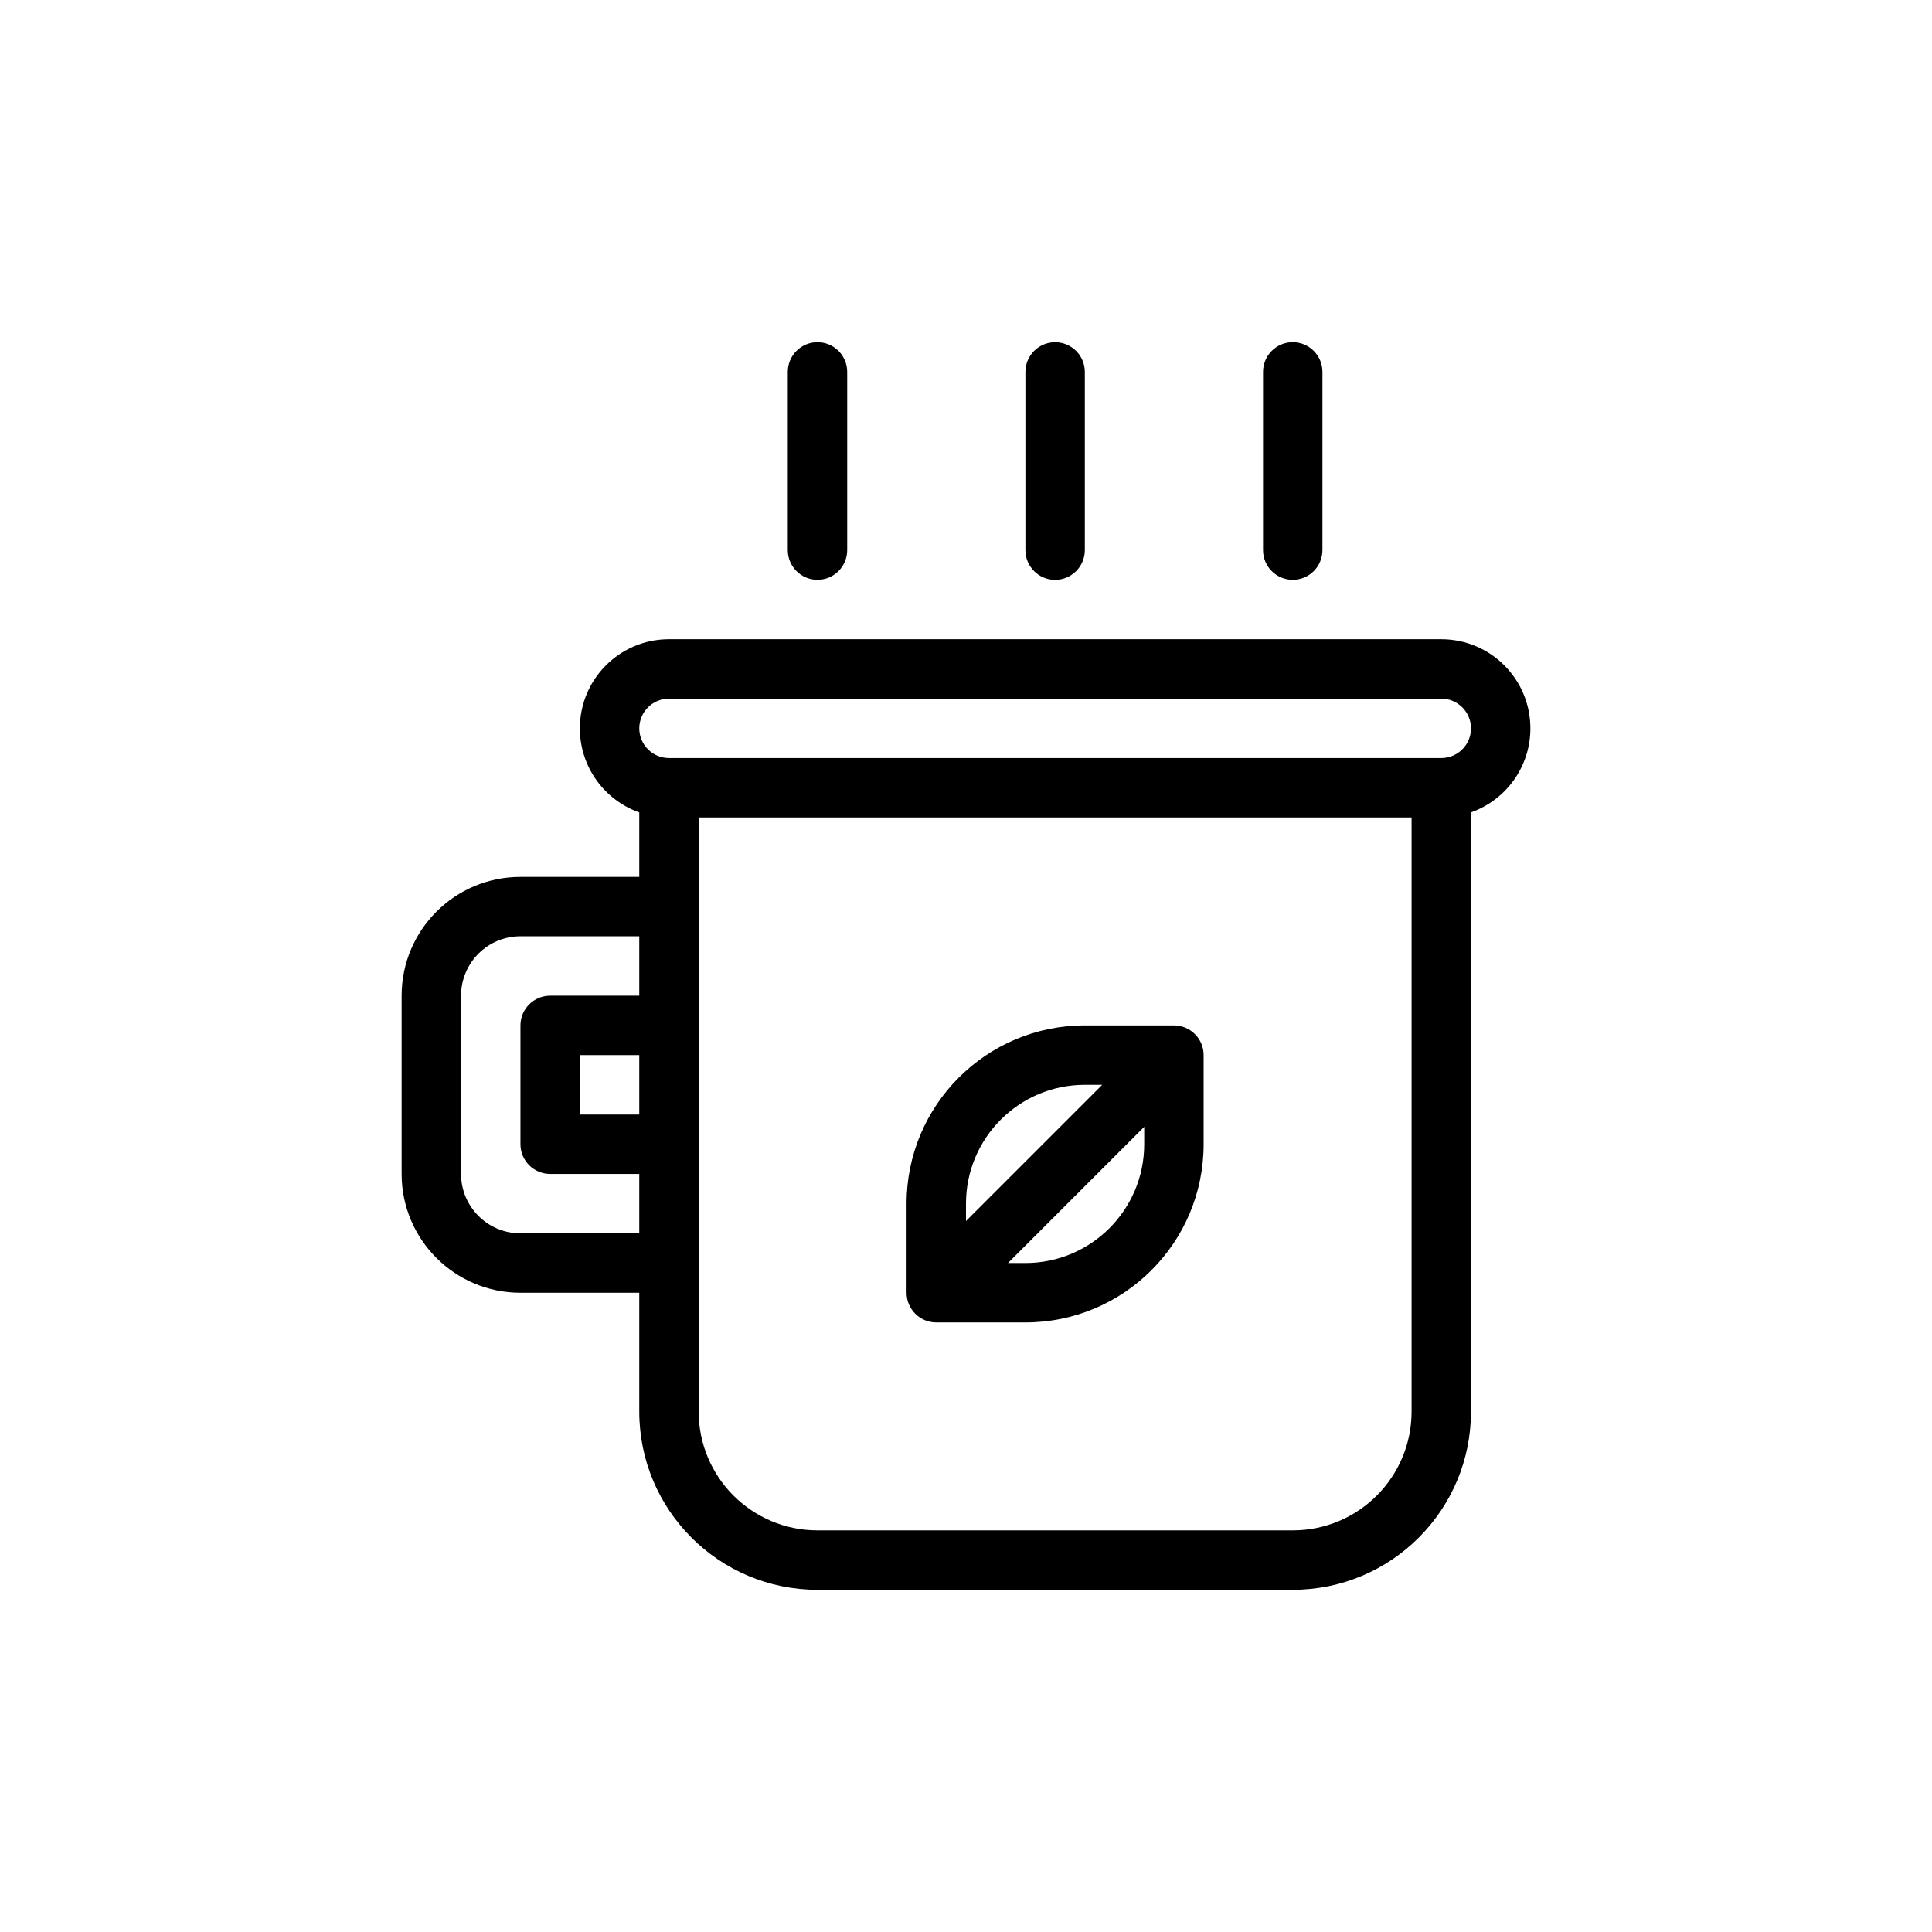 <?xml version="1.0" encoding="UTF-8"?>
<!-- Uploaded to: ICON Repo, www.svgrepo.com, Generator: ICON Repo Mixer Tools -->
<svg fill="#000000" width="800px" height="800px" version="1.1" viewBox="144 144 512 512" xmlns="http://www.w3.org/2000/svg">
 <path d="m431.49 242.56c0-4.348-3.527-7.871-7.875-7.871-4.348 0-7.871 3.523-7.871 7.871v47.23c0 4.348 3.523 7.875 7.871 7.875 4.348 0 7.875-3.527 7.875-7.875zm-133.82 94.465c0 10.281 6.57 19.031 15.742 22.27v17.09h-31.488c-17.391 0-31.488 14.098-31.488 31.488v47.23c0 17.391 14.098 31.488 31.488 31.488h31.488v31.488c0 26.086 21.148 47.234 47.23 47.234h125.95c26.086 0 47.234-21.148 47.234-47.234v-158.79c9.172-3.238 15.742-11.988 15.742-22.27 0-13.043-10.574-23.617-23.617-23.617h-204.67c-13.043 0-23.613 10.574-23.613 23.617zm15.742 133.82v-15.746h-23.617c-4.348 0-7.871-3.523-7.871-7.871v-31.488c0-4.348 3.523-7.871 7.871-7.871h23.617v-15.746h-31.488c-8.695 0-15.742 7.051-15.742 15.746v47.23c0 8.695 7.047 15.746 15.742 15.746zm0-47.234v15.746h-15.742v-15.746zm220.42-86.59c0 4.348-3.527 7.871-7.875 7.871h-204.67c-4.348 0-7.871-3.523-7.871-7.871 0-4.348 3.523-7.875 7.871-7.875h204.67c4.348 0 7.875 3.527 7.875 7.875zm-173.19 212.54c-17.387 0-31.488-14.098-31.488-31.488v-157.44h188.93v157.44c0 17.391-14.098 31.488-31.488 31.488zm0-314.88c4.348 0 7.875 3.523 7.875 7.871v47.23c0 4.348-3.527 7.875-7.875 7.875-4.348 0-7.871-3.527-7.871-7.875v-47.23c0-4.348 3.523-7.871 7.871-7.871zm133.82 7.871c0-4.348-3.523-7.871-7.871-7.871s-7.871 3.523-7.871 7.871v47.23c0 4.348 3.523 7.875 7.871 7.875s7.871-3.527 7.871-7.875zm-110.21 220.42c0-26.086 21.148-47.234 47.234-47.234h23.613c4.348 0 7.875 3.523 7.875 7.871v23.617c0 26.086-21.148 47.23-47.234 47.23h-23.617c-4.348 0-7.871-3.523-7.871-7.871zm47.234-31.488c-17.391 0-31.488 14.098-31.488 31.488v4.609l36.098-36.098zm15.742 11.133-36.098 36.098h4.609c17.391 0 31.488-14.098 31.488-31.488z" fill-rule="evenodd"/>
</svg>